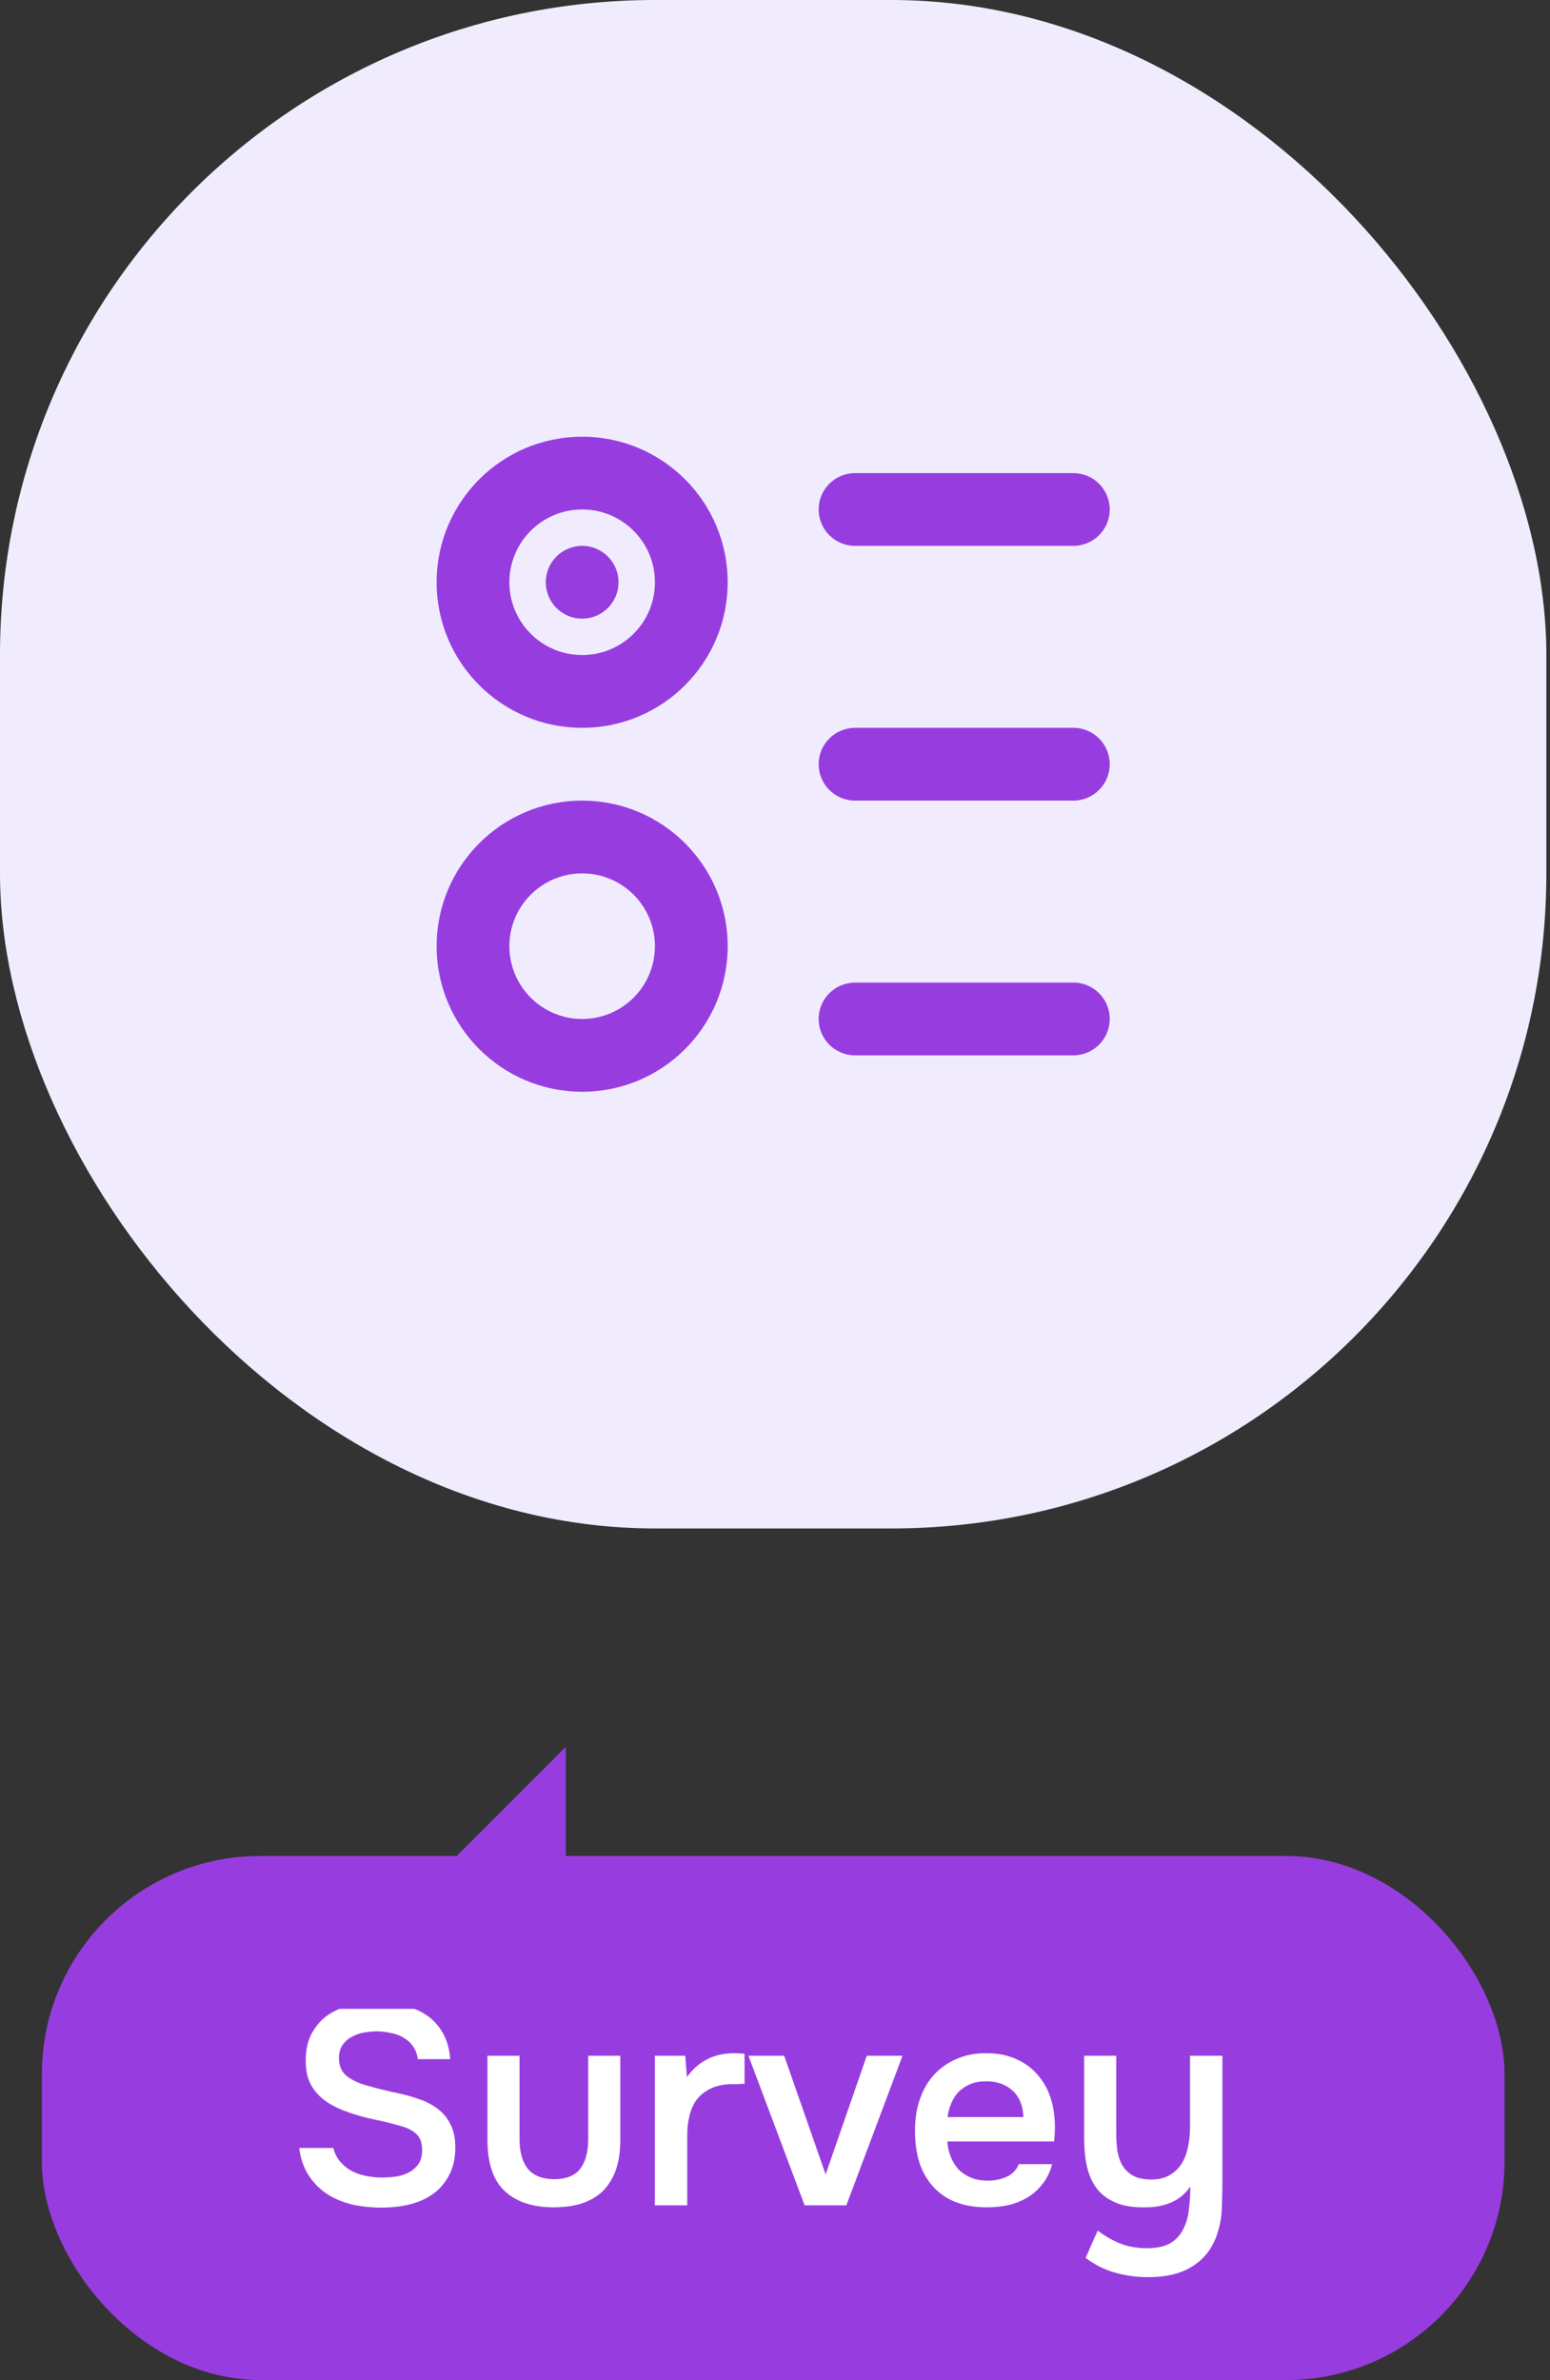 <svg xmlns="http://www.w3.org/2000/svg" width="71" height="109" viewBox="0 0 71 109" fill="none"><rect x="0" y="0" width="71" height="109" fill="#333333" stroke="none"/><rect width="70.833" height="70" rx="30" fill="#F0ECFE"></rect><path d="M30 26.667C30 24.826 28.508 23.333 26.667 23.333C24.826 23.333 23.333 24.826 23.333 26.667C23.333 28.508 24.826 30 26.667 30C28.508 30 30 28.508 30 26.667ZM33.333 26.667C33.333 30.349 30.349 33.333 26.667 33.333C22.985 33.333 20 30.349 20 26.667C20 22.985 22.985 20 26.667 20C30.349 20 33.333 22.985 33.333 26.667ZM50.833 23.333C50.833 22.413 50.087 21.667 49.167 21.667H39.167C38.246 21.667 37.5 22.413 37.5 23.333C37.5 24.254 38.246 25 39.167 25H49.167C50.087 25 50.833 24.254 50.833 23.333ZM50.833 35C50.833 34.08 50.087 33.333 49.167 33.333H39.167C38.246 33.333 37.5 34.08 37.5 35C37.5 35.92 38.246 36.667 39.167 36.667H49.167C50.087 36.667 50.833 35.92 50.833 35ZM50.833 46.667C50.833 45.746 50.087 45 49.167 45H39.167C38.246 45 37.5 45.746 37.5 46.667C37.5 47.587 38.246 48.333 39.167 48.333H49.167C50.087 48.333 50.833 47.587 50.833 46.667ZM26.667 46.667C24.826 46.667 23.333 45.174 23.333 43.333C23.333 41.492 24.826 40 26.667 40C28.508 40 30 41.492 30 43.333C30 45.174 28.508 46.667 26.667 46.667ZM26.667 50C30.349 50 33.333 47.015 33.333 43.333C33.333 39.651 30.349 36.667 26.667 36.667C22.985 36.667 20 39.651 20 43.333C20 47.015 22.985 50 26.667 50ZM26.667 28.333C27.587 28.333 28.333 27.587 28.333 26.667C28.333 25.746 27.587 25 26.667 25C25.746 25 25 25.746 25 26.667C25 27.587 25.746 28.333 26.667 28.333Z" fill="#973DE0"></path><rect x="1.917" y="85" width="67" height="24" rx="10" fill="#973DE0"></rect><path d="M17.307 93.031C17.108 93.031 16.904 93.048 16.696 93.083C16.488 93.118 16.297 93.183 16.124 93.278C15.951 93.365 15.808 93.49 15.695 93.655C15.582 93.811 15.526 94.01 15.526 94.253C15.526 94.617 15.647 94.894 15.89 95.085C16.133 95.267 16.423 95.406 16.761 95.501C17.004 95.57 17.246 95.635 17.489 95.696C17.74 95.757 17.97 95.809 18.178 95.852C18.542 95.93 18.884 96.025 19.205 96.138C19.534 96.251 19.82 96.402 20.063 96.593C20.306 96.775 20.496 97.009 20.635 97.295C20.782 97.572 20.856 97.919 20.856 98.335C20.856 98.829 20.765 99.249 20.583 99.596C20.41 99.943 20.171 100.229 19.868 100.454C19.565 100.679 19.209 100.844 18.802 100.948C18.395 101.052 17.957 101.104 17.489 101.104C17.012 101.104 16.557 101.056 16.124 100.961C15.699 100.857 15.318 100.697 14.98 100.48C14.642 100.255 14.36 99.969 14.135 99.622C13.91 99.275 13.767 98.859 13.706 98.374H15.266C15.335 98.634 15.448 98.851 15.604 99.024C15.76 99.197 15.938 99.336 16.137 99.44C16.345 99.544 16.566 99.618 16.8 99.661C17.034 99.704 17.264 99.726 17.489 99.726C17.732 99.726 17.966 99.709 18.191 99.674C18.416 99.631 18.611 99.561 18.776 99.466C18.941 99.371 19.075 99.245 19.179 99.089C19.283 98.933 19.335 98.729 19.335 98.478C19.335 98.131 19.244 97.88 19.062 97.724C18.88 97.559 18.637 97.438 18.334 97.36C17.918 97.239 17.489 97.135 17.047 97.048C16.614 96.953 16.202 96.831 15.812 96.684C15.552 96.589 15.314 96.476 15.097 96.346C14.88 96.216 14.69 96.06 14.525 95.878C14.36 95.696 14.23 95.484 14.135 95.241C14.048 94.99 14.005 94.699 14.005 94.37C14.005 93.867 14.1 93.447 14.291 93.109C14.482 92.762 14.729 92.485 15.032 92.277C15.344 92.069 15.695 91.922 16.085 91.835C16.475 91.74 16.874 91.692 17.281 91.692C17.714 91.692 18.126 91.744 18.516 91.848C18.906 91.943 19.253 92.095 19.556 92.303C19.859 92.511 20.102 92.78 20.284 93.109C20.475 93.438 20.587 93.837 20.622 94.305H19.14C19.105 94.071 19.032 93.876 18.919 93.72C18.815 93.564 18.681 93.438 18.516 93.343C18.36 93.239 18.178 93.165 17.97 93.122C17.762 93.07 17.541 93.04 17.307 93.031ZM25.358 99.804C25.93 99.804 26.337 99.644 26.58 99.323C26.822 99.002 26.944 98.547 26.944 97.958V94.149H28.413V98.01C28.413 98.582 28.335 99.067 28.179 99.466C28.023 99.856 27.81 100.172 27.542 100.415C27.273 100.649 26.952 100.822 26.58 100.935C26.216 101.039 25.808 101.091 25.358 101.091C24.404 101.091 23.659 100.844 23.122 100.35C22.593 99.856 22.329 99.076 22.329 98.01V94.149H23.798V97.958C23.798 98.547 23.923 99.002 24.175 99.323C24.435 99.635 24.829 99.795 25.358 99.804ZM29.997 101V94.149H31.388L31.466 95.124C31.995 94.396 32.714 94.032 33.624 94.032C33.711 94.032 33.793 94.036 33.871 94.045C33.958 94.045 34.036 94.049 34.105 94.058V95.436C34.001 95.436 33.897 95.44 33.793 95.449C33.698 95.449 33.602 95.449 33.507 95.449C33.126 95.458 32.805 95.527 32.545 95.657C32.294 95.778 32.086 95.943 31.921 96.151C31.765 96.359 31.652 96.606 31.583 96.892C31.514 97.169 31.479 97.468 31.479 97.789V101H29.997ZM34.283 94.149H35.921L37.819 99.583L39.704 94.149H41.342L38.768 101H36.857L34.283 94.149ZM43.394 98.075C43.411 98.326 43.463 98.56 43.55 98.777C43.637 98.994 43.754 99.184 43.901 99.349C44.057 99.505 44.243 99.631 44.46 99.726C44.685 99.821 44.945 99.869 45.24 99.869C45.552 99.869 45.838 99.813 46.098 99.7C46.358 99.587 46.549 99.392 46.67 99.115H48.191C48.104 99.462 47.961 99.761 47.762 100.012C47.571 100.263 47.342 100.471 47.073 100.636C46.813 100.792 46.523 100.909 46.202 100.987C45.89 101.056 45.556 101.091 45.201 101.091C44.655 101.091 44.174 101.009 43.758 100.844C43.351 100.679 43.008 100.441 42.731 100.129C42.454 99.817 42.246 99.449 42.107 99.024C41.977 98.591 41.912 98.105 41.912 97.568C41.912 97.048 41.986 96.576 42.133 96.151C42.28 95.718 42.493 95.345 42.77 95.033C43.056 94.721 43.398 94.478 43.797 94.305C44.196 94.123 44.651 94.032 45.162 94.032C45.699 94.032 46.163 94.123 46.553 94.305C46.943 94.478 47.268 94.717 47.528 95.02C47.797 95.323 47.996 95.679 48.126 96.086C48.256 96.493 48.321 96.935 48.321 97.412C48.321 97.637 48.308 97.858 48.282 98.075H43.394ZM46.878 96.957C46.861 96.437 46.696 96.034 46.384 95.748C46.072 95.462 45.669 95.319 45.175 95.319C44.898 95.319 44.655 95.362 44.447 95.449C44.239 95.536 44.061 95.653 43.914 95.8C43.775 95.947 43.663 96.121 43.576 96.32C43.489 96.519 43.433 96.732 43.407 96.957H46.878ZM55.993 94.149V99.908C55.993 100.298 55.984 100.697 55.967 101.104C55.959 101.511 55.889 101.91 55.759 102.3C55.56 102.924 55.2 103.409 54.68 103.756C54.16 104.111 53.462 104.289 52.587 104.289C52.067 104.289 51.565 104.22 51.079 104.081C50.602 103.951 50.152 103.726 49.727 103.405C49.822 103.206 49.913 102.998 50 102.781C50.096 102.573 50.191 102.365 50.286 102.157C50.572 102.382 50.897 102.573 51.261 102.729C51.634 102.885 52.059 102.963 52.535 102.963C52.995 102.963 53.354 102.885 53.614 102.729C53.874 102.573 54.069 102.361 54.199 102.092C54.338 101.832 54.425 101.529 54.459 101.182C54.502 100.844 54.524 100.497 54.524 100.142C54.282 100.489 53.978 100.736 53.614 100.883C53.259 101.03 52.856 101.1 52.405 101.091C51.894 101.1 51.456 101.026 51.092 100.87C50.728 100.714 50.442 100.497 50.234 100.22C50.026 99.943 49.879 99.613 49.792 99.232C49.706 98.851 49.662 98.435 49.662 97.984V94.149H51.131V97.698C51.131 97.975 51.148 98.244 51.183 98.504C51.227 98.755 51.304 98.981 51.417 99.18C51.538 99.371 51.703 99.527 51.911 99.648C52.119 99.761 52.392 99.817 52.73 99.817C53.077 99.817 53.363 99.748 53.588 99.609C53.822 99.47 54.004 99.293 54.134 99.076C54.273 98.851 54.368 98.595 54.42 98.309C54.481 98.023 54.511 97.728 54.511 97.425V94.149H55.993Z" fill="white"></path><path d="M25.917 80L25.917 92H13.917L25.917 80Z" fill="#973DE0"></path></svg>